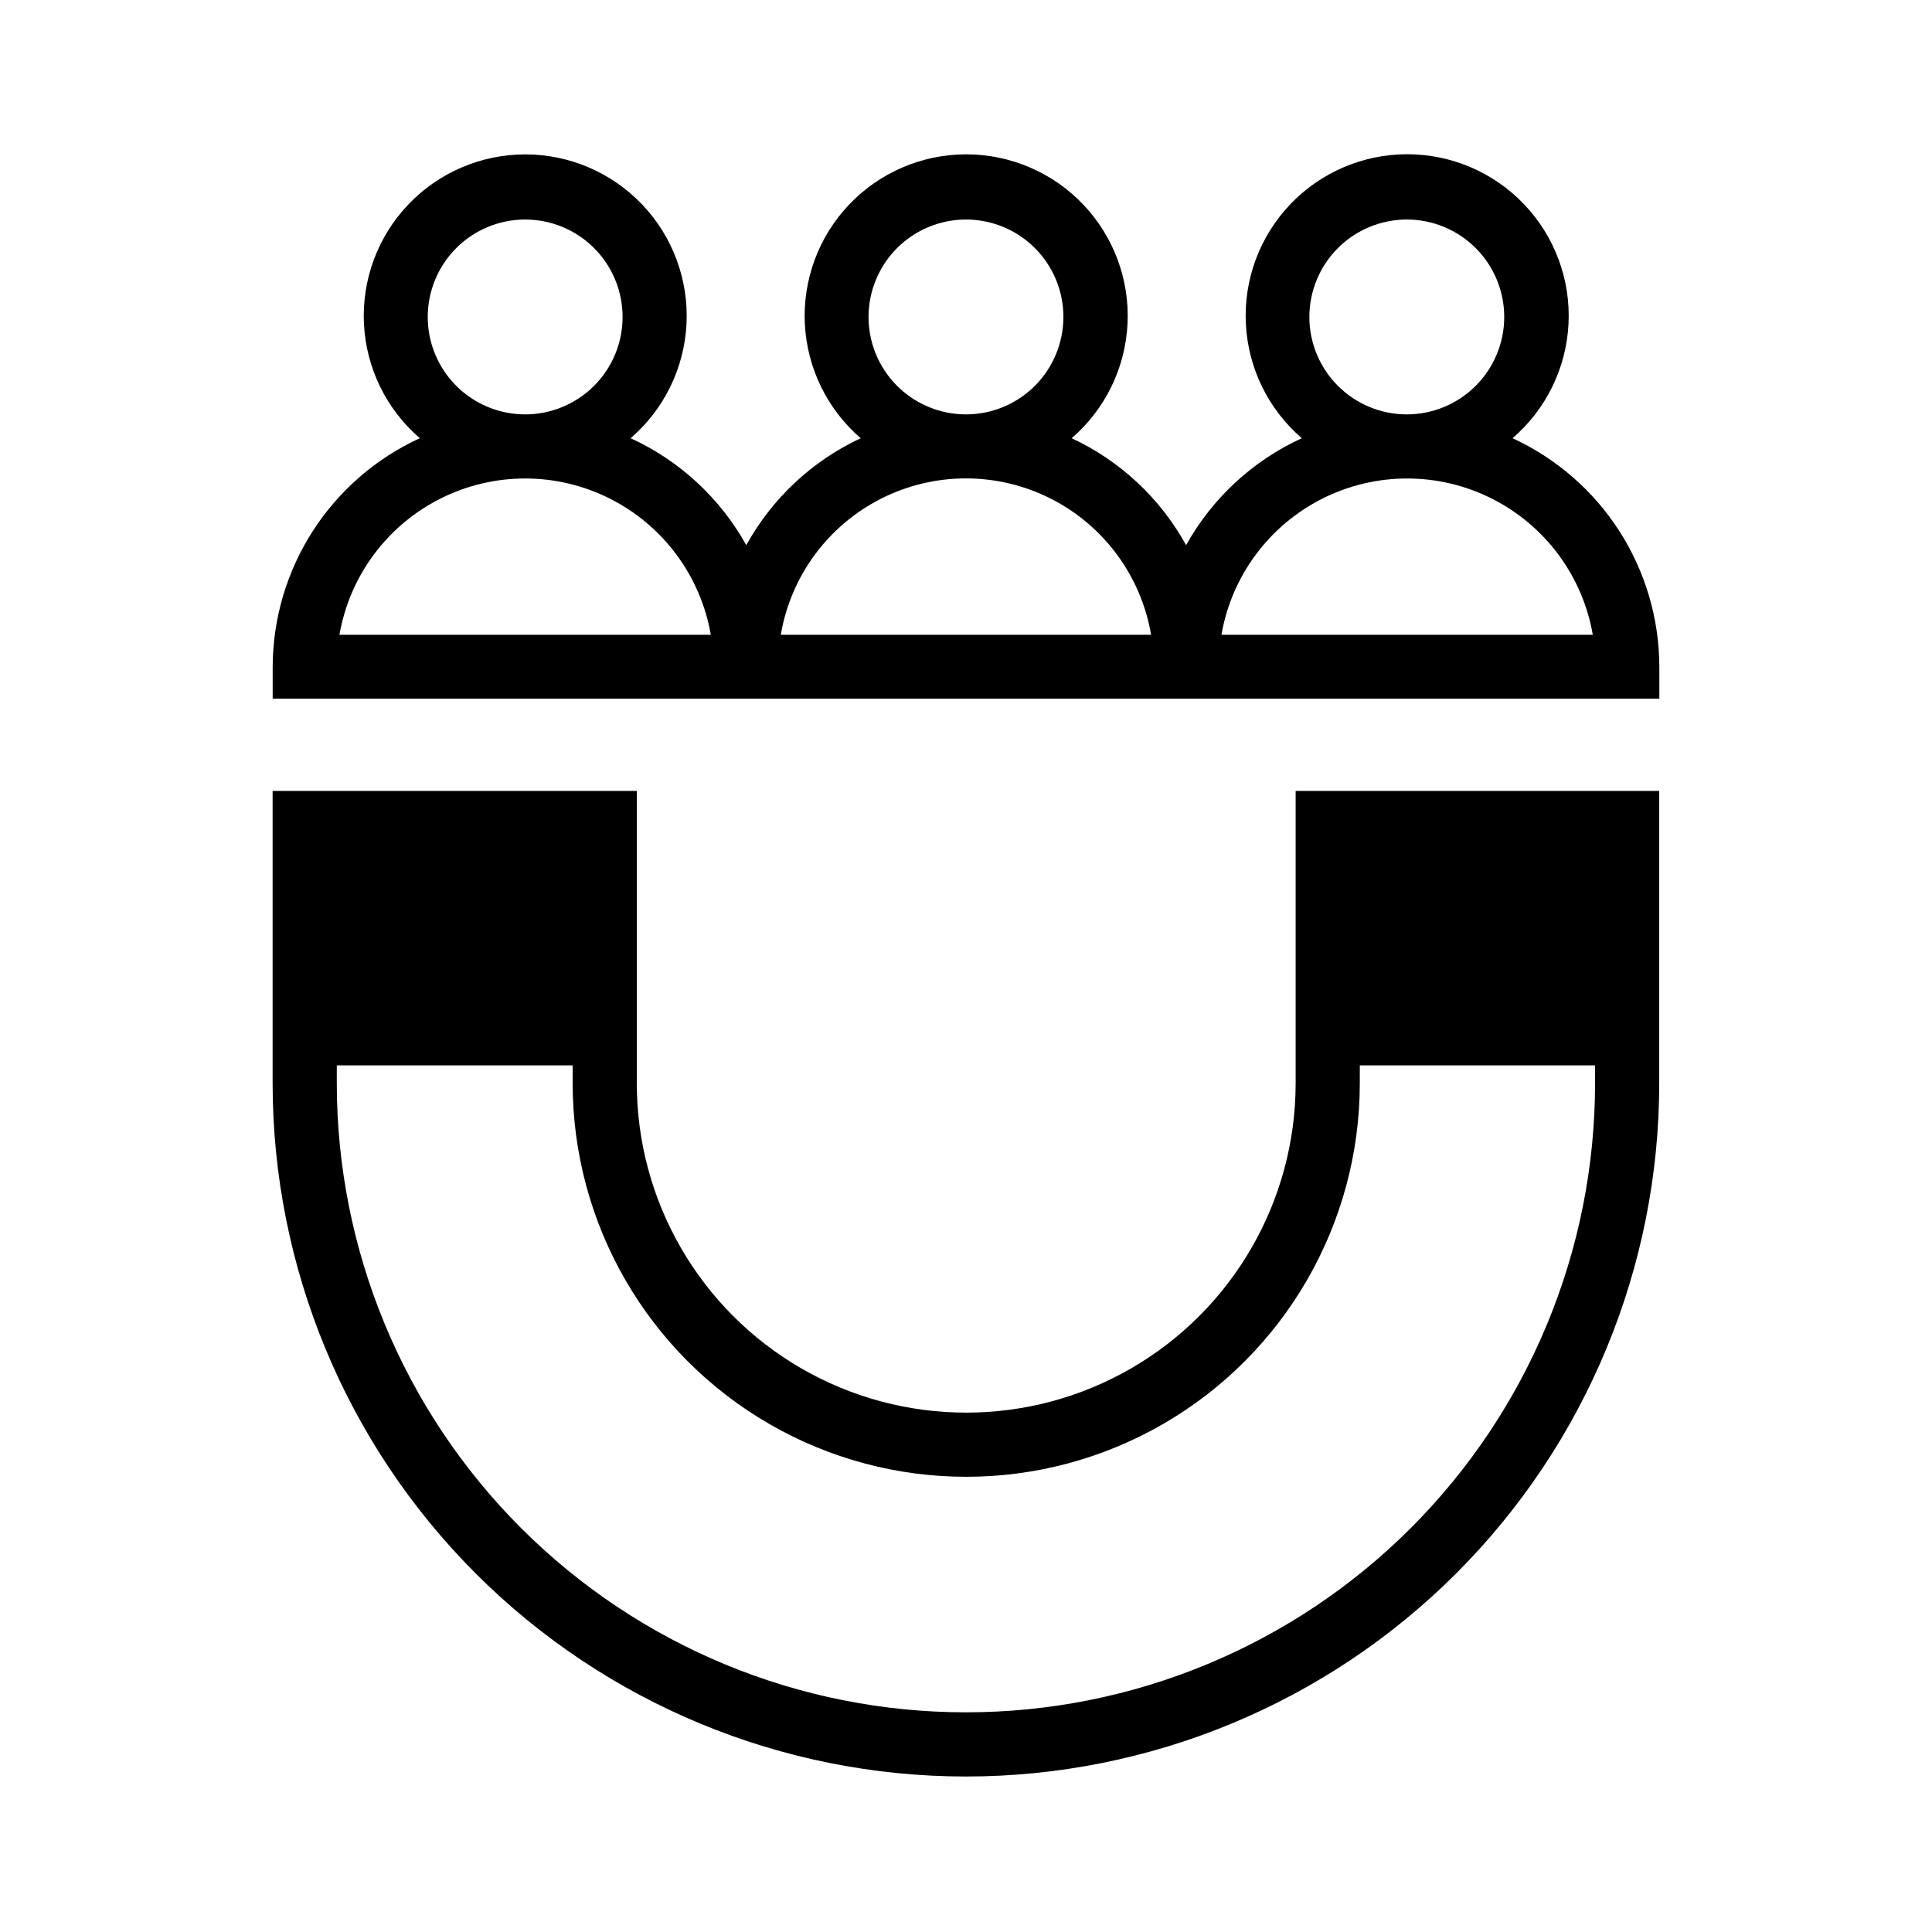 <?xml version="1.0" encoding="UTF-8"?>
<!-- Uploaded to: ICON Repo, www.svgrepo.com, Generator: ICON Repo Mixer Tools -->
<svg fill="#000000" width="800px" height="800px" version="1.1" viewBox="144 144 512 512" xmlns="http://www.w3.org/2000/svg">
 <g>
  <path d="m487.36 353.6v77.461c0 31.188-16.641 60.008-43.652 75.605-27.012 15.594-60.289 15.594-87.301 0-27.012-15.598-43.648-44.418-43.648-75.605v-77.461h-96.512v77.461c0 48.727 19.355 95.461 53.812 129.92s81.191 53.812 129.92 53.812c48.727 0 95.461-19.355 129.92-53.812 34.457-34.457 53.812-81.191 53.812-129.92v-77.461zm79.352 77.461h-0.004c0 44.219-17.566 86.625-48.832 117.89-31.27 31.27-73.676 48.832-117.89 48.832-44.223 0-86.629-17.562-117.9-48.832-31.266-31.27-48.832-73.676-48.832-117.89v-4.723h62.504v4.723c0 37.262 19.879 71.695 52.152 90.328 32.27 18.633 72.031 18.633 104.3 0 32.27-18.633 52.152-53.066 52.152-90.328v-4.723h62.348z"/>
  <path d="m544.84 260.13c8.887-7.648 14.25-18.605 14.832-30.312 0.586-11.711-3.656-23.148-11.738-31.641-8.082-8.496-19.293-13.305-31.016-13.305s-22.934 4.809-31.016 13.305c-8.082 8.492-12.324 19.93-11.738 31.641 0.582 11.707 5.945 22.664 14.832 30.312-12.98 5.938-23.727 15.867-30.668 28.34-6.852-12.422-17.469-22.348-30.324-28.34 8.875-7.652 14.227-18.609 14.801-30.316 0.578-11.703-3.668-23.133-11.75-31.621-8.078-8.488-19.285-13.293-31.004-13.293s-22.926 4.805-31.008 13.293c-8.078 8.488-12.328 19.918-11.75 31.621 0.578 11.707 5.926 22.664 14.805 30.316-12.855 6-23.473 15.922-30.324 28.34-6.941-12.469-17.68-22.398-30.652-28.34 8.875-7.648 14.227-18.602 14.809-30.305 0.578-11.699-3.664-23.129-11.742-31.617s-19.281-13.293-30.996-13.293c-11.719 0-22.922 4.805-31 13.293-8.078 8.488-12.32 19.918-11.742 31.617 0.582 11.703 5.934 22.656 14.809 30.305-11.605 5.32-21.445 13.852-28.355 24.59-6.91 10.734-10.602 23.227-10.641 35.992v8.438h367.48v-8.484c-0.039-12.75-3.719-25.223-10.613-35.949-6.891-10.723-16.707-19.254-28.289-24.586zm-261.67-57.953c6.852 0 13.418 2.719 18.262 7.562s7.562 11.414 7.559 18.262c0 6.848-2.723 13.418-7.566 18.258-4.844 4.84-11.414 7.559-18.262 7.559-6.852-0.004-13.418-2.727-18.258-7.574-4.84-4.844-7.559-11.414-7.551-18.262 0.008-6.844 2.731-13.406 7.57-18.246 4.84-4.836 11.402-7.555 18.246-7.559zm-49.215 110.05c2.699-15.586 12.621-28.973 26.75-36.086 14.129-7.113 30.789-7.113 44.918 0s24.051 20.5 26.75 36.086zm166.04-110.05c6.848 0 13.414 2.719 18.258 7.562s7.562 11.414 7.562 18.262c-0.004 6.848-2.727 13.418-7.57 18.258-4.844 4.84-11.414 7.559-18.262 7.559-6.848-0.004-13.418-2.727-18.258-7.574-4.84-4.844-7.555-11.414-7.551-18.262 0.008-6.844 2.731-13.406 7.57-18.246 4.844-4.836 11.406-7.555 18.25-7.559zm-49.074 110.05c2.641-15.582 12.527-28.98 26.633-36.105 14.105-7.121 30.758-7.121 44.863 0 14.109 7.125 23.992 20.523 26.637 36.105zm165.91-110.05c6.848 0.004 13.414 2.727 18.254 7.574 4.836 4.844 7.555 11.414 7.551 18.262-0.004 6.848-2.731 13.414-7.574 18.25-4.848 4.84-11.414 7.559-18.262 7.555-6.848-0.004-13.414-2.731-18.254-7.574-4.84-4.848-7.555-11.414-7.551-18.262 0.008-6.852 2.734-13.418 7.582-18.254 4.848-4.84 11.418-7.555 18.27-7.551zm-49.137 110.05c2.695-15.586 12.621-28.973 26.746-36.086 14.129-7.113 30.793-7.113 44.918 0 14.129 7.113 24.051 20.5 26.75 36.086z"/>
 </g>
</svg>